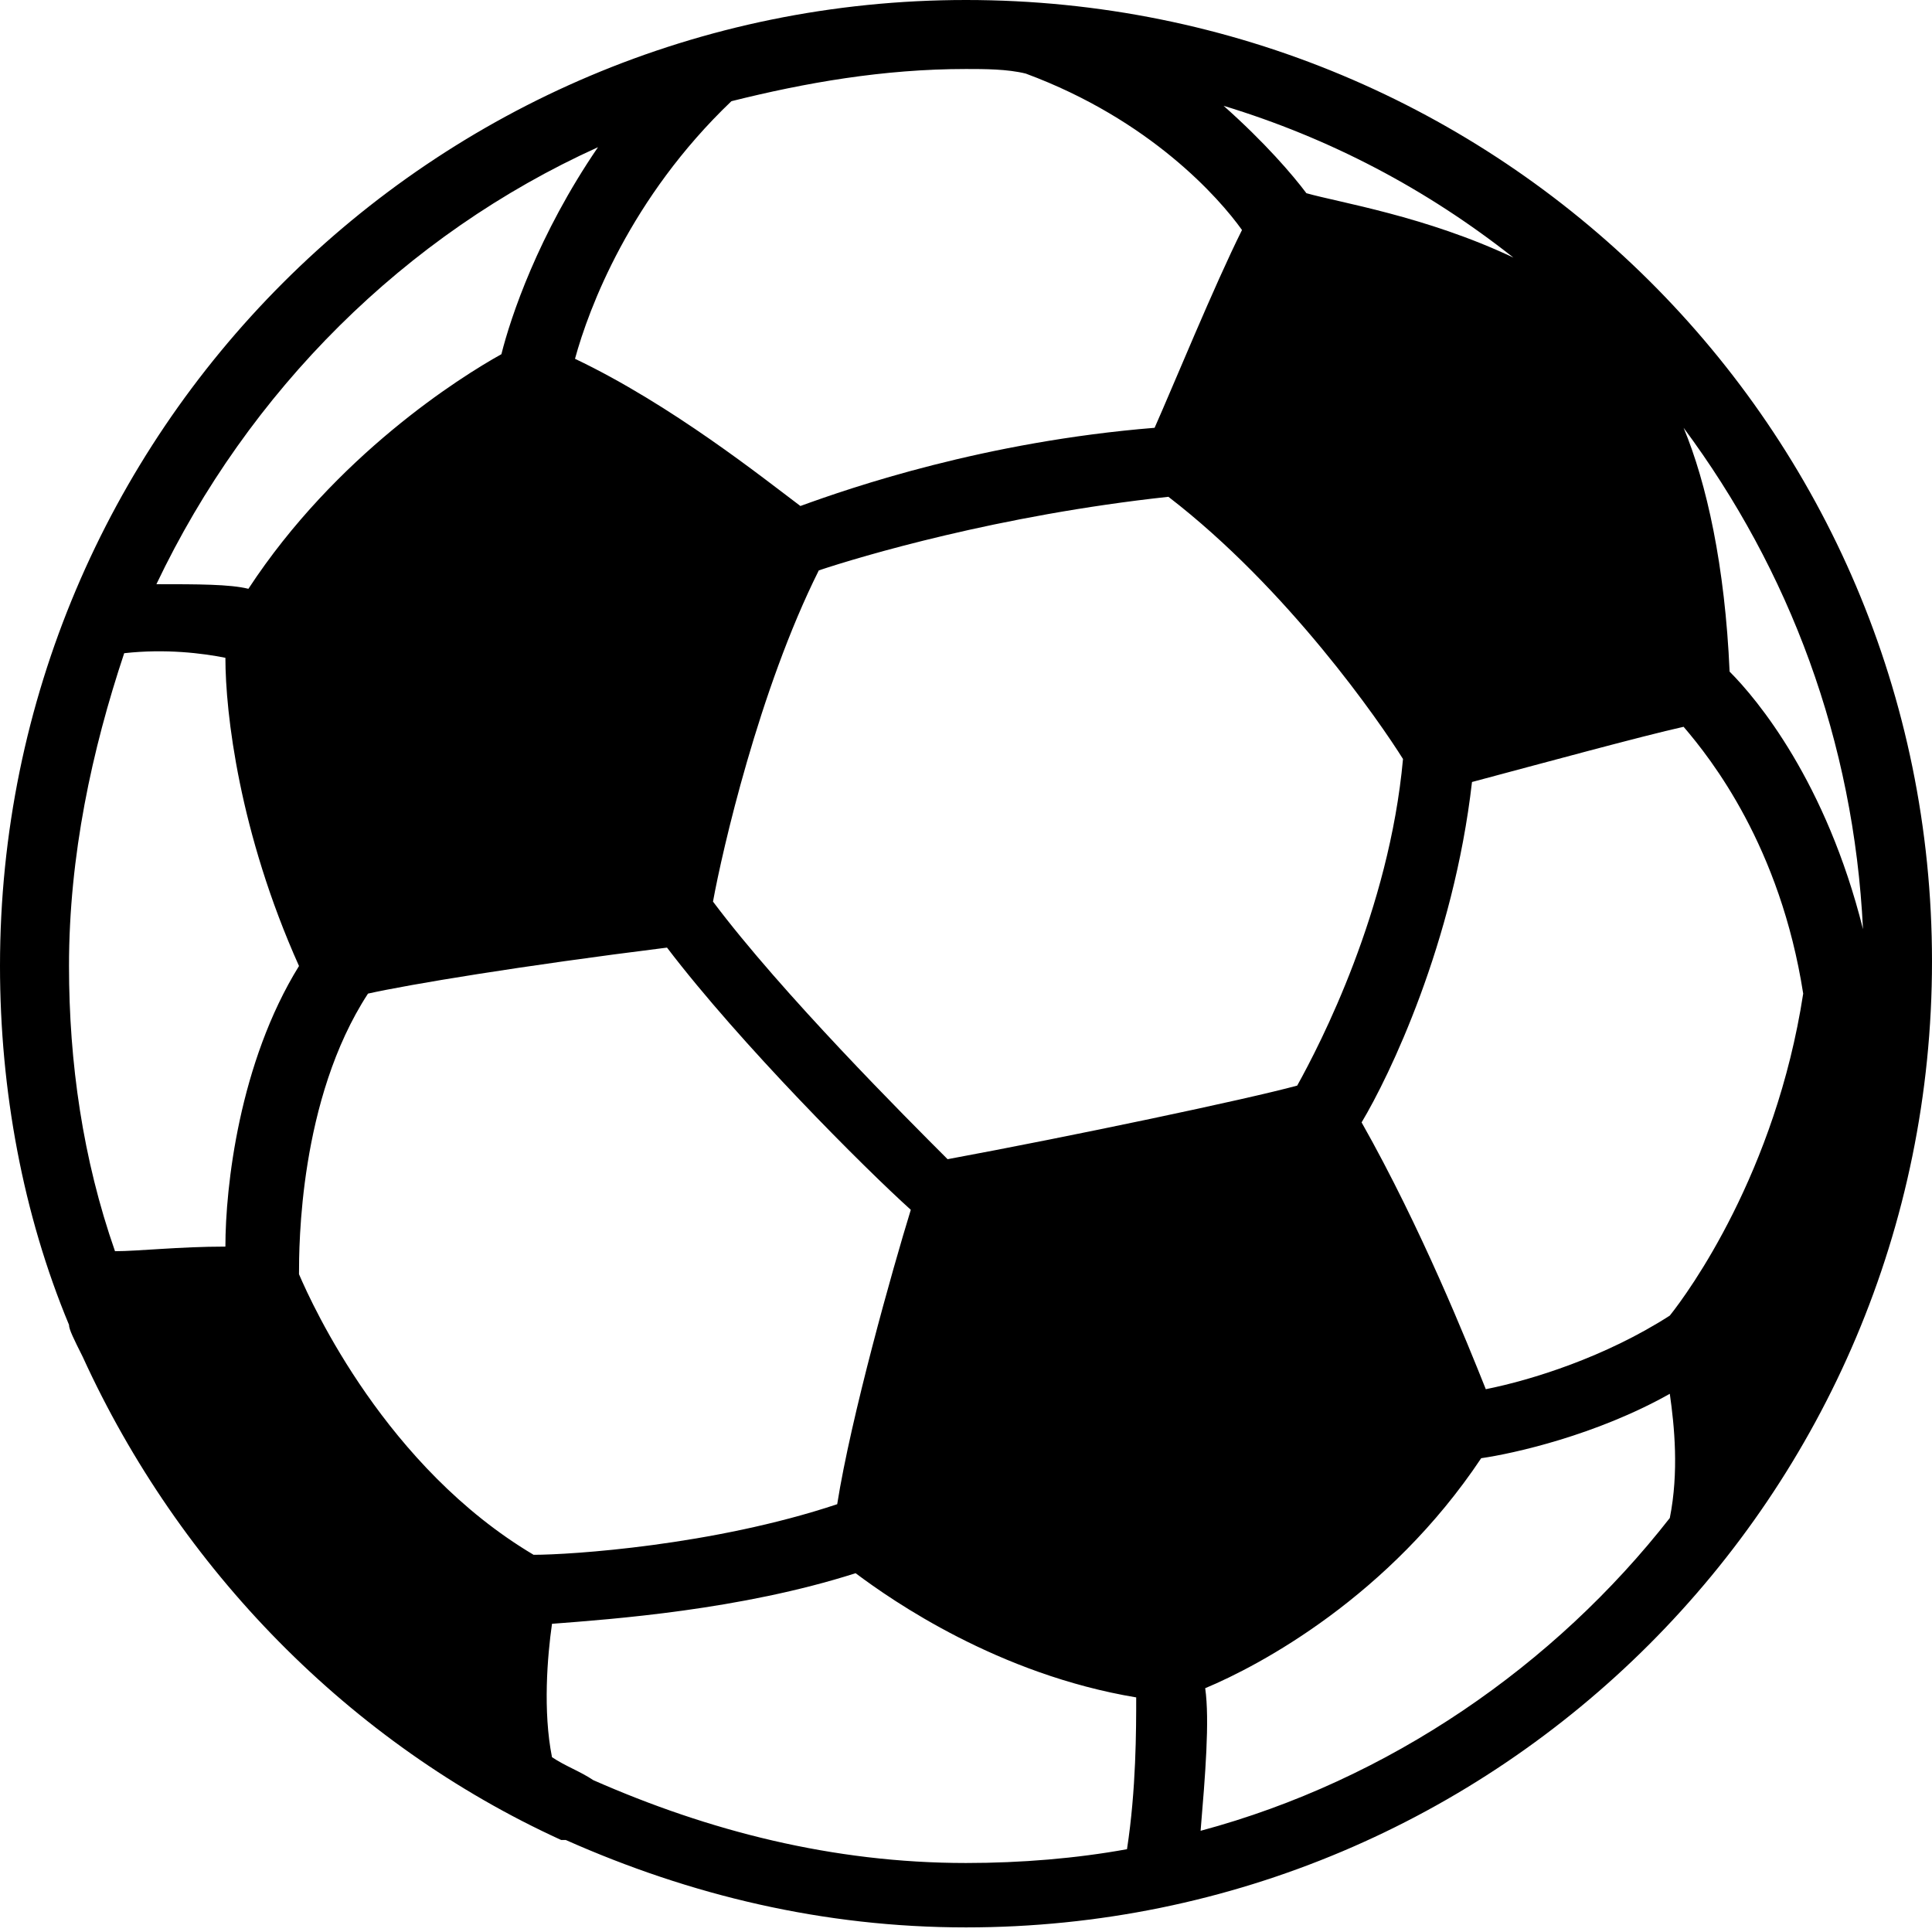<?xml version="1.0" encoding="utf-8"?>
<!-- Generator: Adobe Illustrator 21.1.0, SVG Export Plug-In . SVG Version: 6.00 Build 0)  -->
<svg version="1.1" id="Calque_1" xmlns="http://www.w3.org/2000/svg" xmlns:xlink="http://www.w3.org/1999/xlink" x="0px" y="0px"
	 viewBox="0 0 42 42" style="enable-background:new 0 0 42 42;" xml:space="preserve">
<path d="M21,0C9.4,0,0,9.4,0,21c0,2.7,0.5,5.4,1.5,7.8l0,0c0,0.1,0.1,0.3,0.3,0.7c2.1,4.6,5.8,8.4,10.4,10.5c0,0,0,0,0.1,0l0,0
	c2.7,1.2,5.6,1.9,8.7,1.9c11.6,0,21-9.4,21-21S32.6,0,21,0z M32.3,30.2c-0.4-1-1.4-3.5-2.7-5.8c0.6-1,2-3.9,2.4-7.4
	c1.5-0.4,3.7-1,4.6-1.2c0.6,0.7,2.1,2.6,2.6,5.8c-0.6,3.9-2.5,6.5-2.9,7C34.9,29.5,33.3,30,32.3,30.2z M11.6,33.8
	c-3.2-1.9-4.8-5.4-5.1-6.1c0-0.6,0-3.8,1.5-6.1c0.9-0.2,3.3-0.6,6.5-1c1.6,2.1,4.3,4.8,5.3,5.7c-0.4,1.3-1.3,4.5-1.6,6.4
	C15.5,33.6,12.4,33.8,11.6,33.8z M37.6,14.6c-0.1-2.3-0.5-4.1-1-5.3c2.3,3.1,3.7,6.8,3.9,10.9C39.7,17,38.2,15.2,37.6,14.6z
	 M28.4,4.2c-0.3-0.4-0.9-1.1-1.8-1.9C28.9,3,31,4.1,32.9,5.6C31,4.7,29.1,4.4,28.4,4.2z M25.4,10.8c2.6,2,4.6,4.9,5.1,5.7
	c-0.3,3.3-1.8,6.2-2.3,7.1c-1.1,0.3-4.9,1.1-7.6,1.6c-0.9-0.9-3.6-3.6-5.1-5.6c0.2-1.1,1-4.6,2.3-7.2C18.7,12.1,21.7,11.2,25.4,10.8
	z M22.3,1.6C25,2.6,26.5,4.3,27,5c-0.6,1.2-1.5,3.4-1.9,4.3c-3.7,0.3-6.6,1.3-7.7,1.7c-0.8-0.6-2.8-2.2-4.9-3.2
	c0.3-1.1,1.2-3.5,3.4-5.6c1.6-0.4,3.3-0.7,5.1-0.7C21.4,1.5,21.9,1.5,22.3,1.6z M13,3.2c-1.3,1.9-1.9,3.7-2.1,4.5
	C10,8.2,7.3,9.9,5.4,12.8c-0.4-0.1-1.1-0.1-2-0.1C5.4,8.5,8.8,5.1,13,3.2z M2.7,14.2c0.9-0.1,1.7,0,2.2,0.1c0,1.2,0.3,3.8,1.6,6.7
	c-1.3,2.1-1.6,4.8-1.6,6.1c-1,0-1.9,0.1-2.4,0.1c-0.7-2-1-4.1-1-6.2C1.5,18.6,2,16.3,2.7,14.2z M12.9,38.7c-0.3-0.2-0.6-0.3-0.9-0.5
	c-0.2-1-0.1-2.2,0-2.9c1.3-0.1,4.1-0.3,6.6-1.1c0.8,0.6,3.1,2.2,6.1,2.7c0,0.7,0,2-0.2,3.3c-1.1,0.2-2.3,0.3-3.5,0.3
	C18.1,40.5,15.4,39.8,12.9,38.7z M26.1,39.8c0.1-1.2,0.2-2.4,0.1-3.1c1.2-0.5,4-2,6-5c0.7-0.1,2.5-0.5,4.1-1.4
	c0.1,0.7,0.2,1.7,0,2.7C33.8,36.2,30.2,38.7,26.1,39.8z"/>
</svg>
